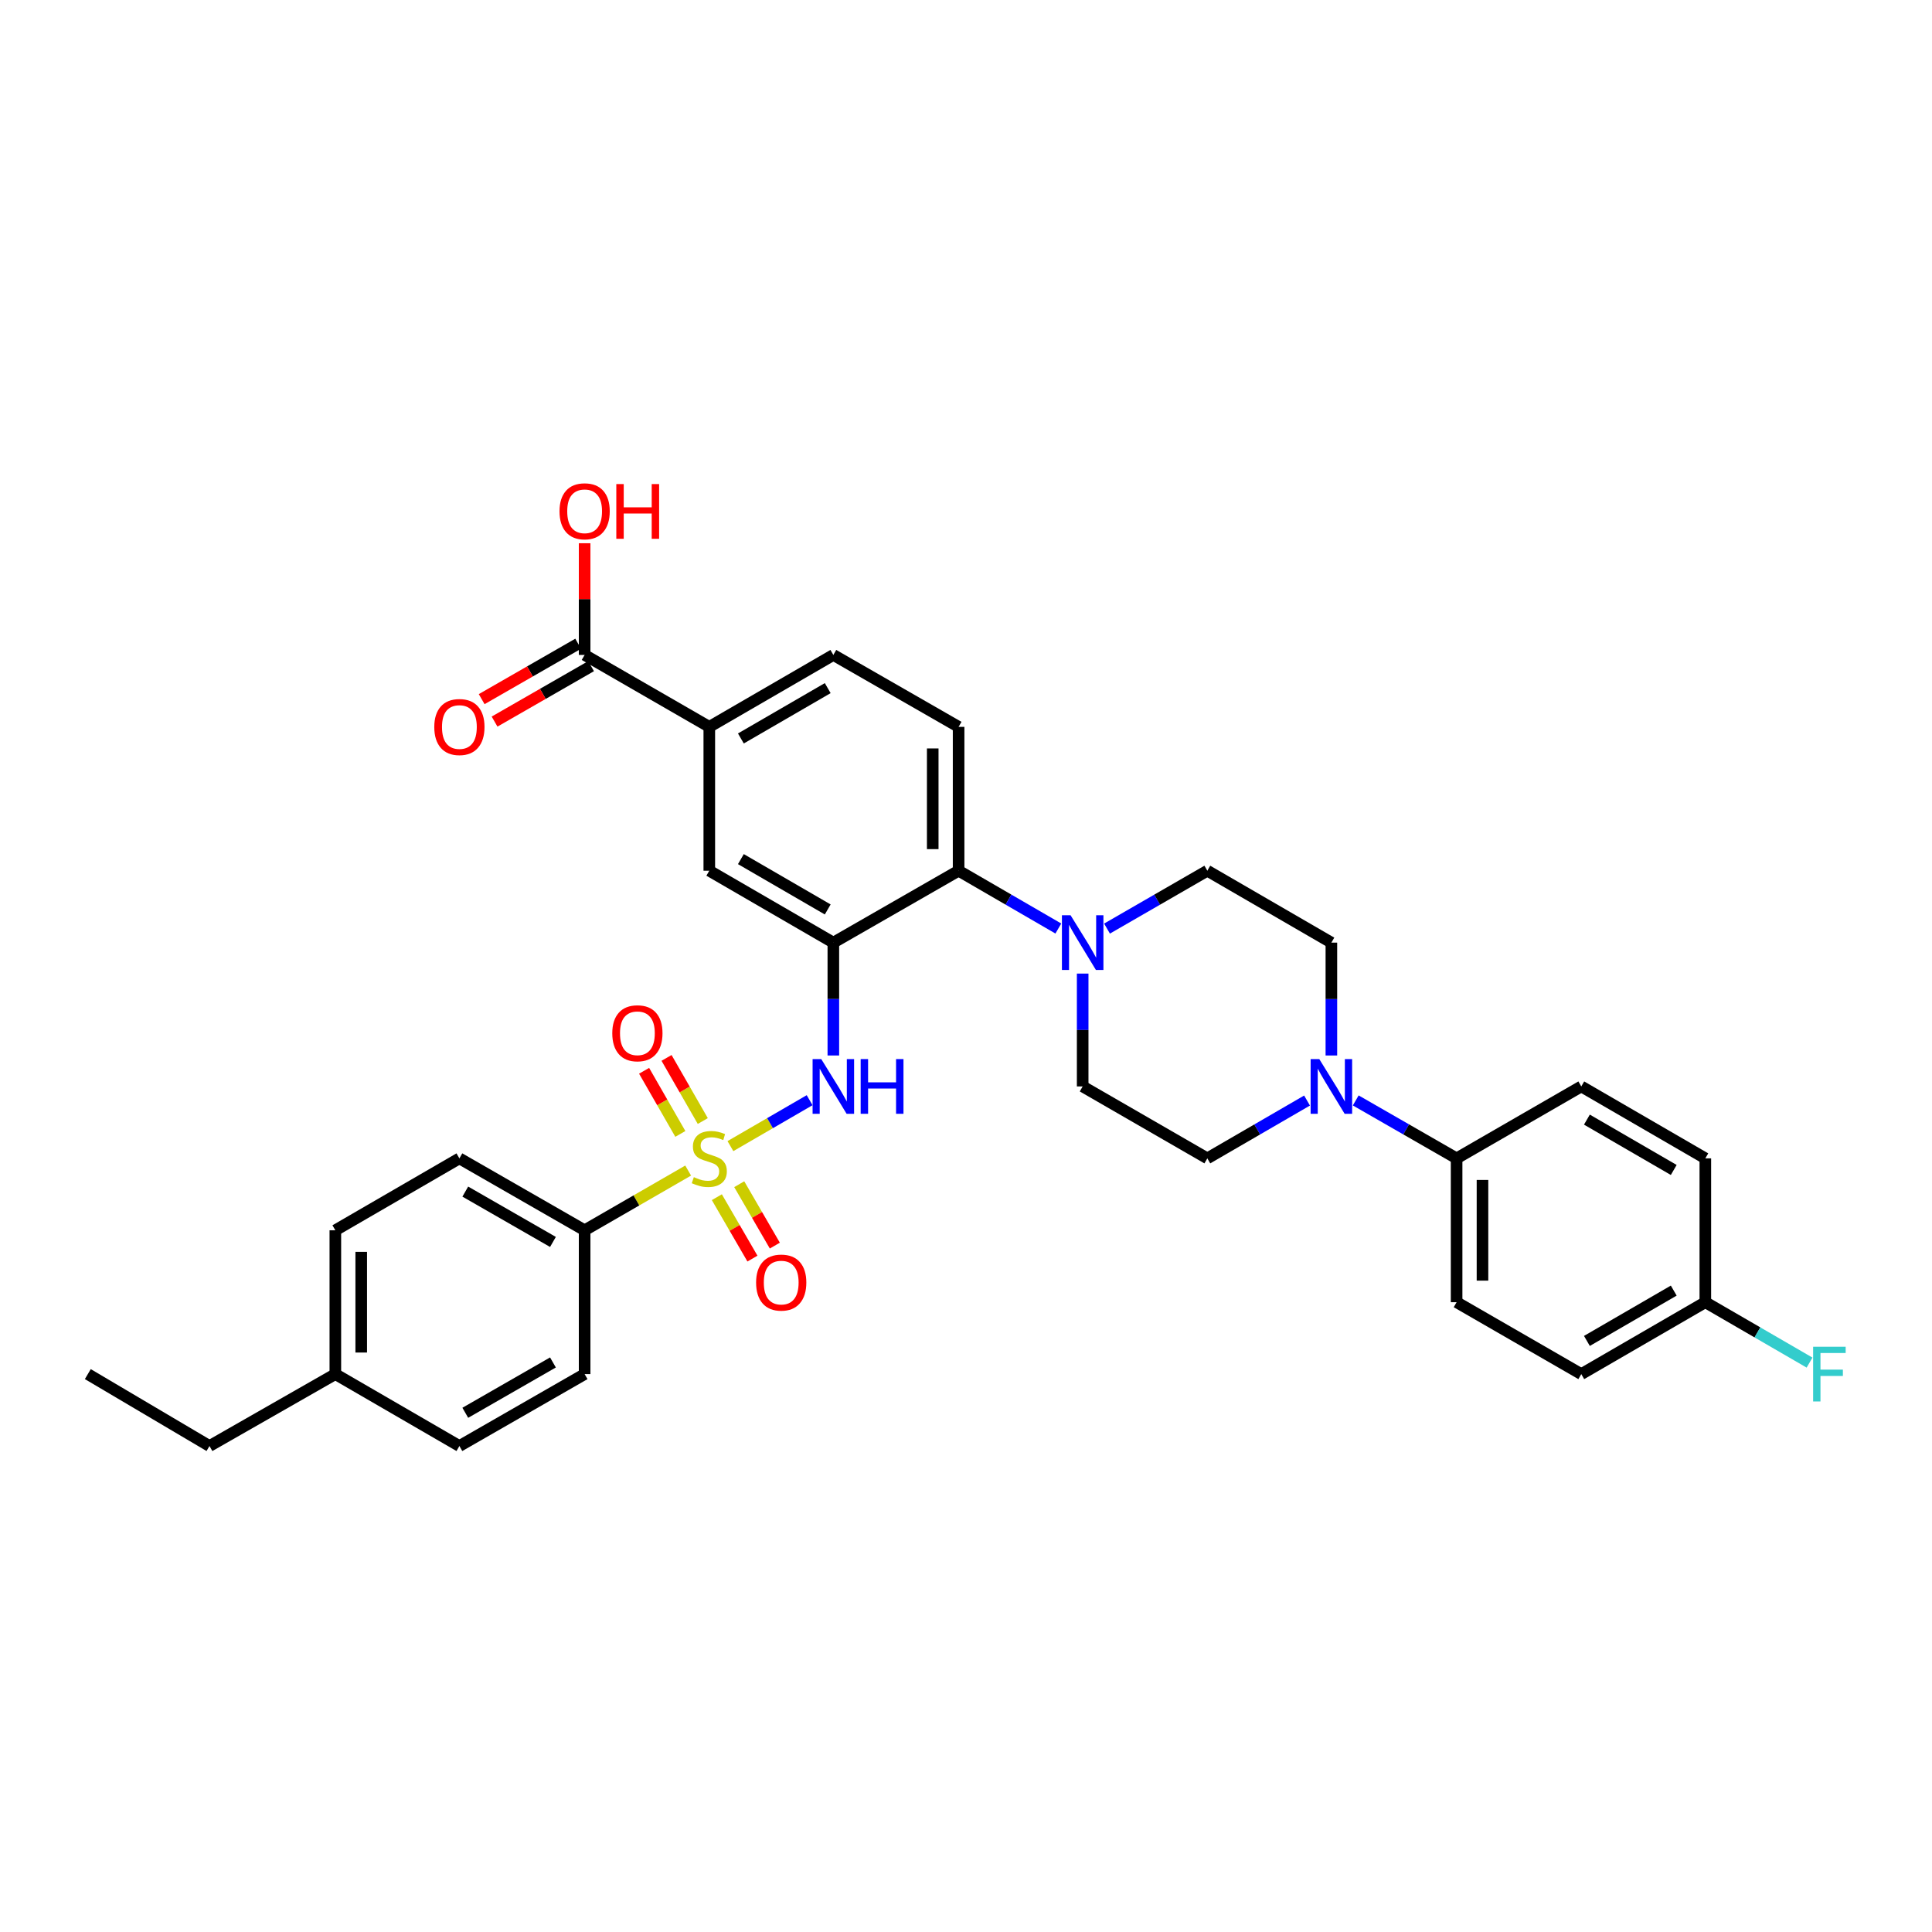 <?xml version='1.0' encoding='iso-8859-1'?>
<svg version='1.1' baseProfile='full'
              xmlns='http://www.w3.org/2000/svg'
                      xmlns:rdkit='http://www.rdkit.org/xml'
                      xmlns:xlink='http://www.w3.org/1999/xlink'
                  xml:space='preserve'
width='1000px' height='1000px' viewBox='0 0 1000 1000'>
<!-- END OF HEADER -->
<rect style='opacity:1.0;fill:#FFFFFF;stroke:none' width='1000' height='1000' x='0' y='0'> </rect>
<path class='bond-1' d='M 378.066,593.228 L 398.563,581.343' style='fill:none;fill-rule:evenodd;stroke:#CCCC00;stroke-width:6px;stroke-linecap:butt;stroke-linejoin:miter;stroke-opacity:1' />
<path class='bond-1' d='M 398.563,581.343 L 419.06,569.458' style='fill:none;fill-rule:evenodd;stroke:#0000FF;stroke-width:6px;stroke-linecap:butt;stroke-linejoin:miter;stroke-opacity:1' />
<path class='bond-5' d='M 356.188,605.882 L 329.395,621.338' style='fill:none;fill-rule:evenodd;stroke:#CCCC00;stroke-width:6px;stroke-linecap:butt;stroke-linejoin:miter;stroke-opacity:1' />
<path class='bond-5' d='M 329.395,621.338 L 302.602,636.794' style='fill:none;fill-rule:evenodd;stroke:#000000;stroke-width:6px;stroke-linecap:butt;stroke-linejoin:miter;stroke-opacity:1' />
<path class='bond-9' d='M 363.761,580.246 L 354.382,563.908' style='fill:none;fill-rule:evenodd;stroke:#CCCC00;stroke-width:6px;stroke-linecap:butt;stroke-linejoin:miter;stroke-opacity:1' />
<path class='bond-9' d='M 354.382,563.908 L 345.003,547.569' style='fill:none;fill-rule:evenodd;stroke:#FF0000;stroke-width:6px;stroke-linecap:butt;stroke-linejoin:miter;stroke-opacity:1' />
<path class='bond-9' d='M 352.144,586.915 L 342.765,570.577' style='fill:none;fill-rule:evenodd;stroke:#CCCC00;stroke-width:6px;stroke-linecap:butt;stroke-linejoin:miter;stroke-opacity:1' />
<path class='bond-9' d='M 342.765,570.577 L 333.386,554.238' style='fill:none;fill-rule:evenodd;stroke:#FF0000;stroke-width:6px;stroke-linecap:butt;stroke-linejoin:miter;stroke-opacity:1' />
<path class='bond-10' d='M 371.038,619.664 L 380.251,635.555' style='fill:none;fill-rule:evenodd;stroke:#CCCC00;stroke-width:6px;stroke-linecap:butt;stroke-linejoin:miter;stroke-opacity:1' />
<path class='bond-10' d='M 380.251,635.555 L 389.463,651.446' style='fill:none;fill-rule:evenodd;stroke:#FF0000;stroke-width:6px;stroke-linecap:butt;stroke-linejoin:miter;stroke-opacity:1' />
<path class='bond-10' d='M 382.627,612.946 L 391.84,628.836' style='fill:none;fill-rule:evenodd;stroke:#CCCC00;stroke-width:6px;stroke-linecap:butt;stroke-linejoin:miter;stroke-opacity:1' />
<path class='bond-10' d='M 391.84,628.836 L 401.052,644.727' style='fill:none;fill-rule:evenodd;stroke:#FF0000;stroke-width:6px;stroke-linecap:butt;stroke-linejoin:miter;stroke-opacity:1' />
<path class='bond-0' d='M 431.339,487.904 L 431.339,517.11' style='fill:none;fill-rule:evenodd;stroke:#000000;stroke-width:6px;stroke-linecap:butt;stroke-linejoin:miter;stroke-opacity:1' />
<path class='bond-0' d='M 431.339,517.11 L 431.339,546.317' style='fill:none;fill-rule:evenodd;stroke:#0000FF;stroke-width:6px;stroke-linecap:butt;stroke-linejoin:miter;stroke-opacity:1' />
<path class='bond-2' d='M 431.339,487.904 L 496.173,450.68' style='fill:none;fill-rule:evenodd;stroke:#000000;stroke-width:6px;stroke-linecap:butt;stroke-linejoin:miter;stroke-opacity:1' />
<path class='bond-6' d='M 431.339,487.904 L 367.131,450.68' style='fill:none;fill-rule:evenodd;stroke:#000000;stroke-width:6px;stroke-linecap:butt;stroke-linejoin:miter;stroke-opacity:1' />
<path class='bond-6' d='M 428.426,470.731 L 383.48,444.674' style='fill:none;fill-rule:evenodd;stroke:#000000;stroke-width:6px;stroke-linecap:butt;stroke-linejoin:miter;stroke-opacity:1' />
<path class='bond-3' d='M 496.173,450.68 L 521.983,465.641' style='fill:none;fill-rule:evenodd;stroke:#000000;stroke-width:6px;stroke-linecap:butt;stroke-linejoin:miter;stroke-opacity:1' />
<path class='bond-3' d='M 521.983,465.641 L 547.793,480.603' style='fill:none;fill-rule:evenodd;stroke:#0000FF;stroke-width:6px;stroke-linecap:butt;stroke-linejoin:miter;stroke-opacity:1' />
<path class='bond-11' d='M 496.173,450.68 L 496.173,376.223' style='fill:none;fill-rule:evenodd;stroke:#000000;stroke-width:6px;stroke-linecap:butt;stroke-linejoin:miter;stroke-opacity:1' />
<path class='bond-11' d='M 482.778,439.511 L 482.778,387.392' style='fill:none;fill-rule:evenodd;stroke:#000000;stroke-width:6px;stroke-linecap:butt;stroke-linejoin:miter;stroke-opacity:1' />
<path class='bond-13' d='M 560.389,503.925 L 560.389,533.131' style='fill:none;fill-rule:evenodd;stroke:#0000FF;stroke-width:6px;stroke-linecap:butt;stroke-linejoin:miter;stroke-opacity:1' />
<path class='bond-13' d='M 560.389,533.131 L 560.389,562.338' style='fill:none;fill-rule:evenodd;stroke:#000000;stroke-width:6px;stroke-linecap:butt;stroke-linejoin:miter;stroke-opacity:1' />
<path class='bond-14' d='M 572.991,480.633 L 598.951,465.656' style='fill:none;fill-rule:evenodd;stroke:#0000FF;stroke-width:6px;stroke-linecap:butt;stroke-linejoin:miter;stroke-opacity:1' />
<path class='bond-14' d='M 598.951,465.656 L 624.91,450.68' style='fill:none;fill-rule:evenodd;stroke:#000000;stroke-width:6px;stroke-linecap:butt;stroke-linejoin:miter;stroke-opacity:1' />
<path class='bond-4' d='M 689.119,546.317 L 689.119,517.11' style='fill:none;fill-rule:evenodd;stroke:#0000FF;stroke-width:6px;stroke-linecap:butt;stroke-linejoin:miter;stroke-opacity:1' />
<path class='bond-4' d='M 689.119,517.11 L 689.119,487.904' style='fill:none;fill-rule:evenodd;stroke:#000000;stroke-width:6px;stroke-linecap:butt;stroke-linejoin:miter;stroke-opacity:1' />
<path class='bond-12' d='M 701.728,569.58 L 727.833,584.575' style='fill:none;fill-rule:evenodd;stroke:#0000FF;stroke-width:6px;stroke-linecap:butt;stroke-linejoin:miter;stroke-opacity:1' />
<path class='bond-12' d='M 727.833,584.575 L 753.938,599.57' style='fill:none;fill-rule:evenodd;stroke:#000000;stroke-width:6px;stroke-linecap:butt;stroke-linejoin:miter;stroke-opacity:1' />
<path class='bond-35' d='M 676.523,569.641 L 650.717,584.605' style='fill:none;fill-rule:evenodd;stroke:#0000FF;stroke-width:6px;stroke-linecap:butt;stroke-linejoin:miter;stroke-opacity:1' />
<path class='bond-35' d='M 650.717,584.605 L 624.91,599.57' style='fill:none;fill-rule:evenodd;stroke:#000000;stroke-width:6px;stroke-linecap:butt;stroke-linejoin:miter;stroke-opacity:1' />
<path class='bond-19' d='M 302.602,636.794 L 237.783,599.57' style='fill:none;fill-rule:evenodd;stroke:#000000;stroke-width:6px;stroke-linecap:butt;stroke-linejoin:miter;stroke-opacity:1' />
<path class='bond-19' d='M 286.208,642.826 L 240.835,616.769' style='fill:none;fill-rule:evenodd;stroke:#000000;stroke-width:6px;stroke-linecap:butt;stroke-linejoin:miter;stroke-opacity:1' />
<path class='bond-20' d='M 302.602,636.794 L 302.602,711.235' style='fill:none;fill-rule:evenodd;stroke:#000000;stroke-width:6px;stroke-linecap:butt;stroke-linejoin:miter;stroke-opacity:1' />
<path class='bond-8' d='M 367.131,450.68 L 367.131,376.223' style='fill:none;fill-rule:evenodd;stroke:#000000;stroke-width:6px;stroke-linecap:butt;stroke-linejoin:miter;stroke-opacity:1' />
<path class='bond-7' d='M 302.602,338.999 L 367.131,376.223' style='fill:none;fill-rule:evenodd;stroke:#000000;stroke-width:6px;stroke-linecap:butt;stroke-linejoin:miter;stroke-opacity:1' />
<path class='bond-18' d='M 299.266,333.191 L 274.291,347.534' style='fill:none;fill-rule:evenodd;stroke:#000000;stroke-width:6px;stroke-linecap:butt;stroke-linejoin:miter;stroke-opacity:1' />
<path class='bond-18' d='M 274.291,347.534 L 249.316,361.876' style='fill:none;fill-rule:evenodd;stroke:#FF0000;stroke-width:6px;stroke-linecap:butt;stroke-linejoin:miter;stroke-opacity:1' />
<path class='bond-18' d='M 305.937,344.807 L 280.962,359.15' style='fill:none;fill-rule:evenodd;stroke:#000000;stroke-width:6px;stroke-linecap:butt;stroke-linejoin:miter;stroke-opacity:1' />
<path class='bond-18' d='M 280.962,359.15 L 255.987,373.493' style='fill:none;fill-rule:evenodd;stroke:#FF0000;stroke-width:6px;stroke-linecap:butt;stroke-linejoin:miter;stroke-opacity:1' />
<path class='bond-23' d='M 302.602,338.999 L 302.602,310.089' style='fill:none;fill-rule:evenodd;stroke:#000000;stroke-width:6px;stroke-linecap:butt;stroke-linejoin:miter;stroke-opacity:1' />
<path class='bond-23' d='M 302.602,310.089 L 302.602,281.179' style='fill:none;fill-rule:evenodd;stroke:#FF0000;stroke-width:6px;stroke-linecap:butt;stroke-linejoin:miter;stroke-opacity:1' />
<path class='bond-17' d='M 367.131,376.223 L 431.339,338.999' style='fill:none;fill-rule:evenodd;stroke:#000000;stroke-width:6px;stroke-linecap:butt;stroke-linejoin:miter;stroke-opacity:1' />
<path class='bond-17' d='M 383.48,382.228 L 428.426,356.171' style='fill:none;fill-rule:evenodd;stroke:#000000;stroke-width:6px;stroke-linecap:butt;stroke-linejoin:miter;stroke-opacity:1' />
<path class='bond-34' d='M 496.173,376.223 L 431.339,338.999' style='fill:none;fill-rule:evenodd;stroke:#000000;stroke-width:6px;stroke-linecap:butt;stroke-linejoin:miter;stroke-opacity:1' />
<path class='bond-21' d='M 753.938,599.57 L 753.938,674.018' style='fill:none;fill-rule:evenodd;stroke:#000000;stroke-width:6px;stroke-linecap:butt;stroke-linejoin:miter;stroke-opacity:1' />
<path class='bond-21' d='M 767.333,610.737 L 767.333,662.851' style='fill:none;fill-rule:evenodd;stroke:#000000;stroke-width:6px;stroke-linecap:butt;stroke-linejoin:miter;stroke-opacity:1' />
<path class='bond-22' d='M 753.938,599.57 L 818.467,562.338' style='fill:none;fill-rule:evenodd;stroke:#000000;stroke-width:6px;stroke-linecap:butt;stroke-linejoin:miter;stroke-opacity:1' />
<path class='bond-15' d='M 560.389,562.338 L 624.91,599.57' style='fill:none;fill-rule:evenodd;stroke:#000000;stroke-width:6px;stroke-linecap:butt;stroke-linejoin:miter;stroke-opacity:1' />
<path class='bond-16' d='M 624.91,450.68 L 689.119,487.904' style='fill:none;fill-rule:evenodd;stroke:#000000;stroke-width:6px;stroke-linecap:butt;stroke-linejoin:miter;stroke-opacity:1' />
<path class='bond-27' d='M 237.783,599.57 L 173.574,636.794' style='fill:none;fill-rule:evenodd;stroke:#000000;stroke-width:6px;stroke-linecap:butt;stroke-linejoin:miter;stroke-opacity:1' />
<path class='bond-28' d='M 302.602,711.235 L 237.783,748.46' style='fill:none;fill-rule:evenodd;stroke:#000000;stroke-width:6px;stroke-linecap:butt;stroke-linejoin:miter;stroke-opacity:1' />
<path class='bond-28' d='M 286.208,705.203 L 240.835,731.26' style='fill:none;fill-rule:evenodd;stroke:#000000;stroke-width:6px;stroke-linecap:butt;stroke-linejoin:miter;stroke-opacity:1' />
<path class='bond-26' d='M 753.938,674.018 L 818.467,711.235' style='fill:none;fill-rule:evenodd;stroke:#000000;stroke-width:6px;stroke-linecap:butt;stroke-linejoin:miter;stroke-opacity:1' />
<path class='bond-25' d='M 818.467,562.338 L 882.675,599.57' style='fill:none;fill-rule:evenodd;stroke:#000000;stroke-width:6px;stroke-linecap:butt;stroke-linejoin:miter;stroke-opacity:1' />
<path class='bond-25' d='M 821.378,579.511 L 866.325,605.573' style='fill:none;fill-rule:evenodd;stroke:#000000;stroke-width:6px;stroke-linecap:butt;stroke-linejoin:miter;stroke-opacity:1' />
<path class='bond-24' d='M 882.675,674.018 L 882.675,599.57' style='fill:none;fill-rule:evenodd;stroke:#000000;stroke-width:6px;stroke-linecap:butt;stroke-linejoin:miter;stroke-opacity:1' />
<path class='bond-30' d='M 882.675,674.018 L 909.646,689.649' style='fill:none;fill-rule:evenodd;stroke:#000000;stroke-width:6px;stroke-linecap:butt;stroke-linejoin:miter;stroke-opacity:1' />
<path class='bond-30' d='M 909.646,689.649 L 936.616,705.28' style='fill:none;fill-rule:evenodd;stroke:#33CCCC;stroke-width:6px;stroke-linecap:butt;stroke-linejoin:miter;stroke-opacity:1' />
<path class='bond-36' d='M 882.675,674.018 L 818.467,711.235' style='fill:none;fill-rule:evenodd;stroke:#000000;stroke-width:6px;stroke-linecap:butt;stroke-linejoin:miter;stroke-opacity:1' />
<path class='bond-36' d='M 866.327,668.011 L 821.38,694.063' style='fill:none;fill-rule:evenodd;stroke:#000000;stroke-width:6px;stroke-linecap:butt;stroke-linejoin:miter;stroke-opacity:1' />
<path class='bond-33' d='M 173.574,636.794 L 173.574,711.235' style='fill:none;fill-rule:evenodd;stroke:#000000;stroke-width:6px;stroke-linecap:butt;stroke-linejoin:miter;stroke-opacity:1' />
<path class='bond-33' d='M 186.97,647.96 L 186.97,700.069' style='fill:none;fill-rule:evenodd;stroke:#000000;stroke-width:6px;stroke-linecap:butt;stroke-linejoin:miter;stroke-opacity:1' />
<path class='bond-29' d='M 237.783,748.46 L 173.574,711.235' style='fill:none;fill-rule:evenodd;stroke:#000000;stroke-width:6px;stroke-linecap:butt;stroke-linejoin:miter;stroke-opacity:1' />
<path class='bond-31' d='M 173.574,711.235 L 108.428,748.46' style='fill:none;fill-rule:evenodd;stroke:#000000;stroke-width:6px;stroke-linecap:butt;stroke-linejoin:miter;stroke-opacity:1' />
<path class='bond-32' d='M 108.428,748.46 L 45.455,711.235' style='fill:none;fill-rule:evenodd;stroke:#000000;stroke-width:6px;stroke-linecap:butt;stroke-linejoin:miter;stroke-opacity:1' />
<path  class='atom-0' d='M 359.131 609.29
Q 359.451 609.41, 360.771 609.97
Q 362.091 610.53, 363.531 610.89
Q 365.011 611.21, 366.451 611.21
Q 369.131 611.21, 370.691 609.93
Q 372.251 608.61, 372.251 606.33
Q 372.251 604.77, 371.451 603.81
Q 370.691 602.85, 369.491 602.33
Q 368.291 601.81, 366.291 601.21
Q 363.771 600.45, 362.251 599.73
Q 360.771 599.01, 359.691 597.49
Q 358.651 595.97, 358.651 593.41
Q 358.651 589.85, 361.051 587.65
Q 363.491 585.45, 368.291 585.45
Q 371.571 585.45, 375.291 587.01
L 374.371 590.09
Q 370.971 588.69, 368.411 588.69
Q 365.651 588.69, 364.131 589.85
Q 362.611 590.97, 362.651 592.93
Q 362.651 594.45, 363.411 595.37
Q 364.211 596.29, 365.331 596.81
Q 366.491 597.33, 368.411 597.93
Q 370.971 598.73, 372.491 599.53
Q 374.011 600.33, 375.091 601.97
Q 376.211 603.57, 376.211 606.33
Q 376.211 610.25, 373.571 612.37
Q 370.971 614.45, 366.611 614.45
Q 364.091 614.45, 362.171 613.89
Q 360.291 613.37, 358.051 612.45
L 359.131 609.29
' fill='#CCCC00'/>
<path  class='atom-2' d='M 425.079 548.178
L 434.359 563.178
Q 435.279 564.658, 436.759 567.338
Q 438.239 570.018, 438.319 570.178
L 438.319 548.178
L 442.079 548.178
L 442.079 576.498
L 438.199 576.498
L 428.239 560.098
Q 427.079 558.178, 425.839 555.978
Q 424.639 553.778, 424.279 553.098
L 424.279 576.498
L 420.599 576.498
L 420.599 548.178
L 425.079 548.178
' fill='#0000FF'/>
<path  class='atom-2' d='M 445.479 548.178
L 449.319 548.178
L 449.319 560.218
L 463.799 560.218
L 463.799 548.178
L 467.639 548.178
L 467.639 576.498
L 463.799 576.498
L 463.799 563.418
L 449.319 563.418
L 449.319 576.498
L 445.479 576.498
L 445.479 548.178
' fill='#0000FF'/>
<path  class='atom-4' d='M 554.129 473.744
L 563.409 488.744
Q 564.329 490.224, 565.809 492.904
Q 567.289 495.584, 567.369 495.744
L 567.369 473.744
L 571.129 473.744
L 571.129 502.064
L 567.249 502.064
L 557.289 485.664
Q 556.129 483.744, 554.889 481.544
Q 553.689 479.344, 553.329 478.664
L 553.329 502.064
L 549.649 502.064
L 549.649 473.744
L 554.129 473.744
' fill='#0000FF'/>
<path  class='atom-5' d='M 682.859 548.178
L 692.139 563.178
Q 693.059 564.658, 694.539 567.338
Q 696.019 570.018, 696.099 570.178
L 696.099 548.178
L 699.859 548.178
L 699.859 576.498
L 695.979 576.498
L 686.019 560.098
Q 684.859 558.178, 683.619 555.978
Q 682.419 553.778, 682.059 553.098
L 682.059 576.498
L 678.379 576.498
L 678.379 548.178
L 682.859 548.178
' fill='#0000FF'/>
<path  class='atom-10' d='M 316.914 534.816
Q 316.914 528.016, 320.274 524.216
Q 323.634 520.416, 329.914 520.416
Q 336.194 520.416, 339.554 524.216
Q 342.914 528.016, 342.914 534.816
Q 342.914 541.696, 339.514 545.616
Q 336.114 549.496, 329.914 549.496
Q 323.674 549.496, 320.274 545.616
Q 316.914 541.736, 316.914 534.816
M 329.914 546.296
Q 334.234 546.296, 336.554 543.416
Q 338.914 540.496, 338.914 534.816
Q 338.914 529.256, 336.554 526.456
Q 334.234 523.616, 329.914 523.616
Q 325.594 523.616, 323.234 526.416
Q 320.914 529.216, 320.914 534.816
Q 320.914 540.536, 323.234 543.416
Q 325.594 546.296, 329.914 546.296
' fill='#FF0000'/>
<path  class='atom-11' d='M 391.355 663.858
Q 391.355 657.058, 394.715 653.258
Q 398.075 649.458, 404.355 649.458
Q 410.635 649.458, 413.995 653.258
Q 417.355 657.058, 417.355 663.858
Q 417.355 670.738, 413.955 674.658
Q 410.555 678.538, 404.355 678.538
Q 398.115 678.538, 394.715 674.658
Q 391.355 670.778, 391.355 663.858
M 404.355 675.338
Q 408.675 675.338, 410.995 672.458
Q 413.355 669.538, 413.355 663.858
Q 413.355 658.298, 410.995 655.498
Q 408.675 652.658, 404.355 652.658
Q 400.035 652.658, 397.675 655.458
Q 395.355 658.258, 395.355 663.858
Q 395.355 669.578, 397.675 672.458
Q 400.035 675.338, 404.355 675.338
' fill='#FF0000'/>
<path  class='atom-19' d='M 224.783 376.303
Q 224.783 369.503, 228.143 365.703
Q 231.503 361.903, 237.783 361.903
Q 244.063 361.903, 247.423 365.703
Q 250.783 369.503, 250.783 376.303
Q 250.783 383.183, 247.383 387.103
Q 243.983 390.983, 237.783 390.983
Q 231.543 390.983, 228.143 387.103
Q 224.783 383.223, 224.783 376.303
M 237.783 387.783
Q 242.103 387.783, 244.423 384.903
Q 246.783 381.983, 246.783 376.303
Q 246.783 370.743, 244.423 367.943
Q 242.103 365.103, 237.783 365.103
Q 233.463 365.103, 231.103 367.903
Q 228.783 370.703, 228.783 376.303
Q 228.783 382.023, 231.103 384.903
Q 233.463 387.783, 237.783 387.783
' fill='#FF0000'/>
<path  class='atom-24' d='M 289.602 264.638
Q 289.602 257.838, 292.962 254.038
Q 296.322 250.238, 302.602 250.238
Q 308.882 250.238, 312.242 254.038
Q 315.602 257.838, 315.602 264.638
Q 315.602 271.518, 312.202 275.438
Q 308.802 279.318, 302.602 279.318
Q 296.362 279.318, 292.962 275.438
Q 289.602 271.558, 289.602 264.638
M 302.602 276.118
Q 306.922 276.118, 309.242 273.238
Q 311.602 270.318, 311.602 264.638
Q 311.602 259.078, 309.242 256.278
Q 306.922 253.438, 302.602 253.438
Q 298.282 253.438, 295.922 256.238
Q 293.602 259.038, 293.602 264.638
Q 293.602 270.358, 295.922 273.238
Q 298.282 276.118, 302.602 276.118
' fill='#FF0000'/>
<path  class='atom-24' d='M 319.002 250.558
L 322.842 250.558
L 322.842 262.598
L 337.322 262.598
L 337.322 250.558
L 341.162 250.558
L 341.162 278.878
L 337.322 278.878
L 337.322 265.798
L 322.842 265.798
L 322.842 278.878
L 319.002 278.878
L 319.002 250.558
' fill='#FF0000'/>
<path  class='atom-31' d='M 938.471 697.075
L 955.311 697.075
L 955.311 700.315
L 942.271 700.315
L 942.271 708.915
L 953.871 708.915
L 953.871 712.195
L 942.271 712.195
L 942.271 725.395
L 938.471 725.395
L 938.471 697.075
' fill='#33CCCC'/>
</svg>
